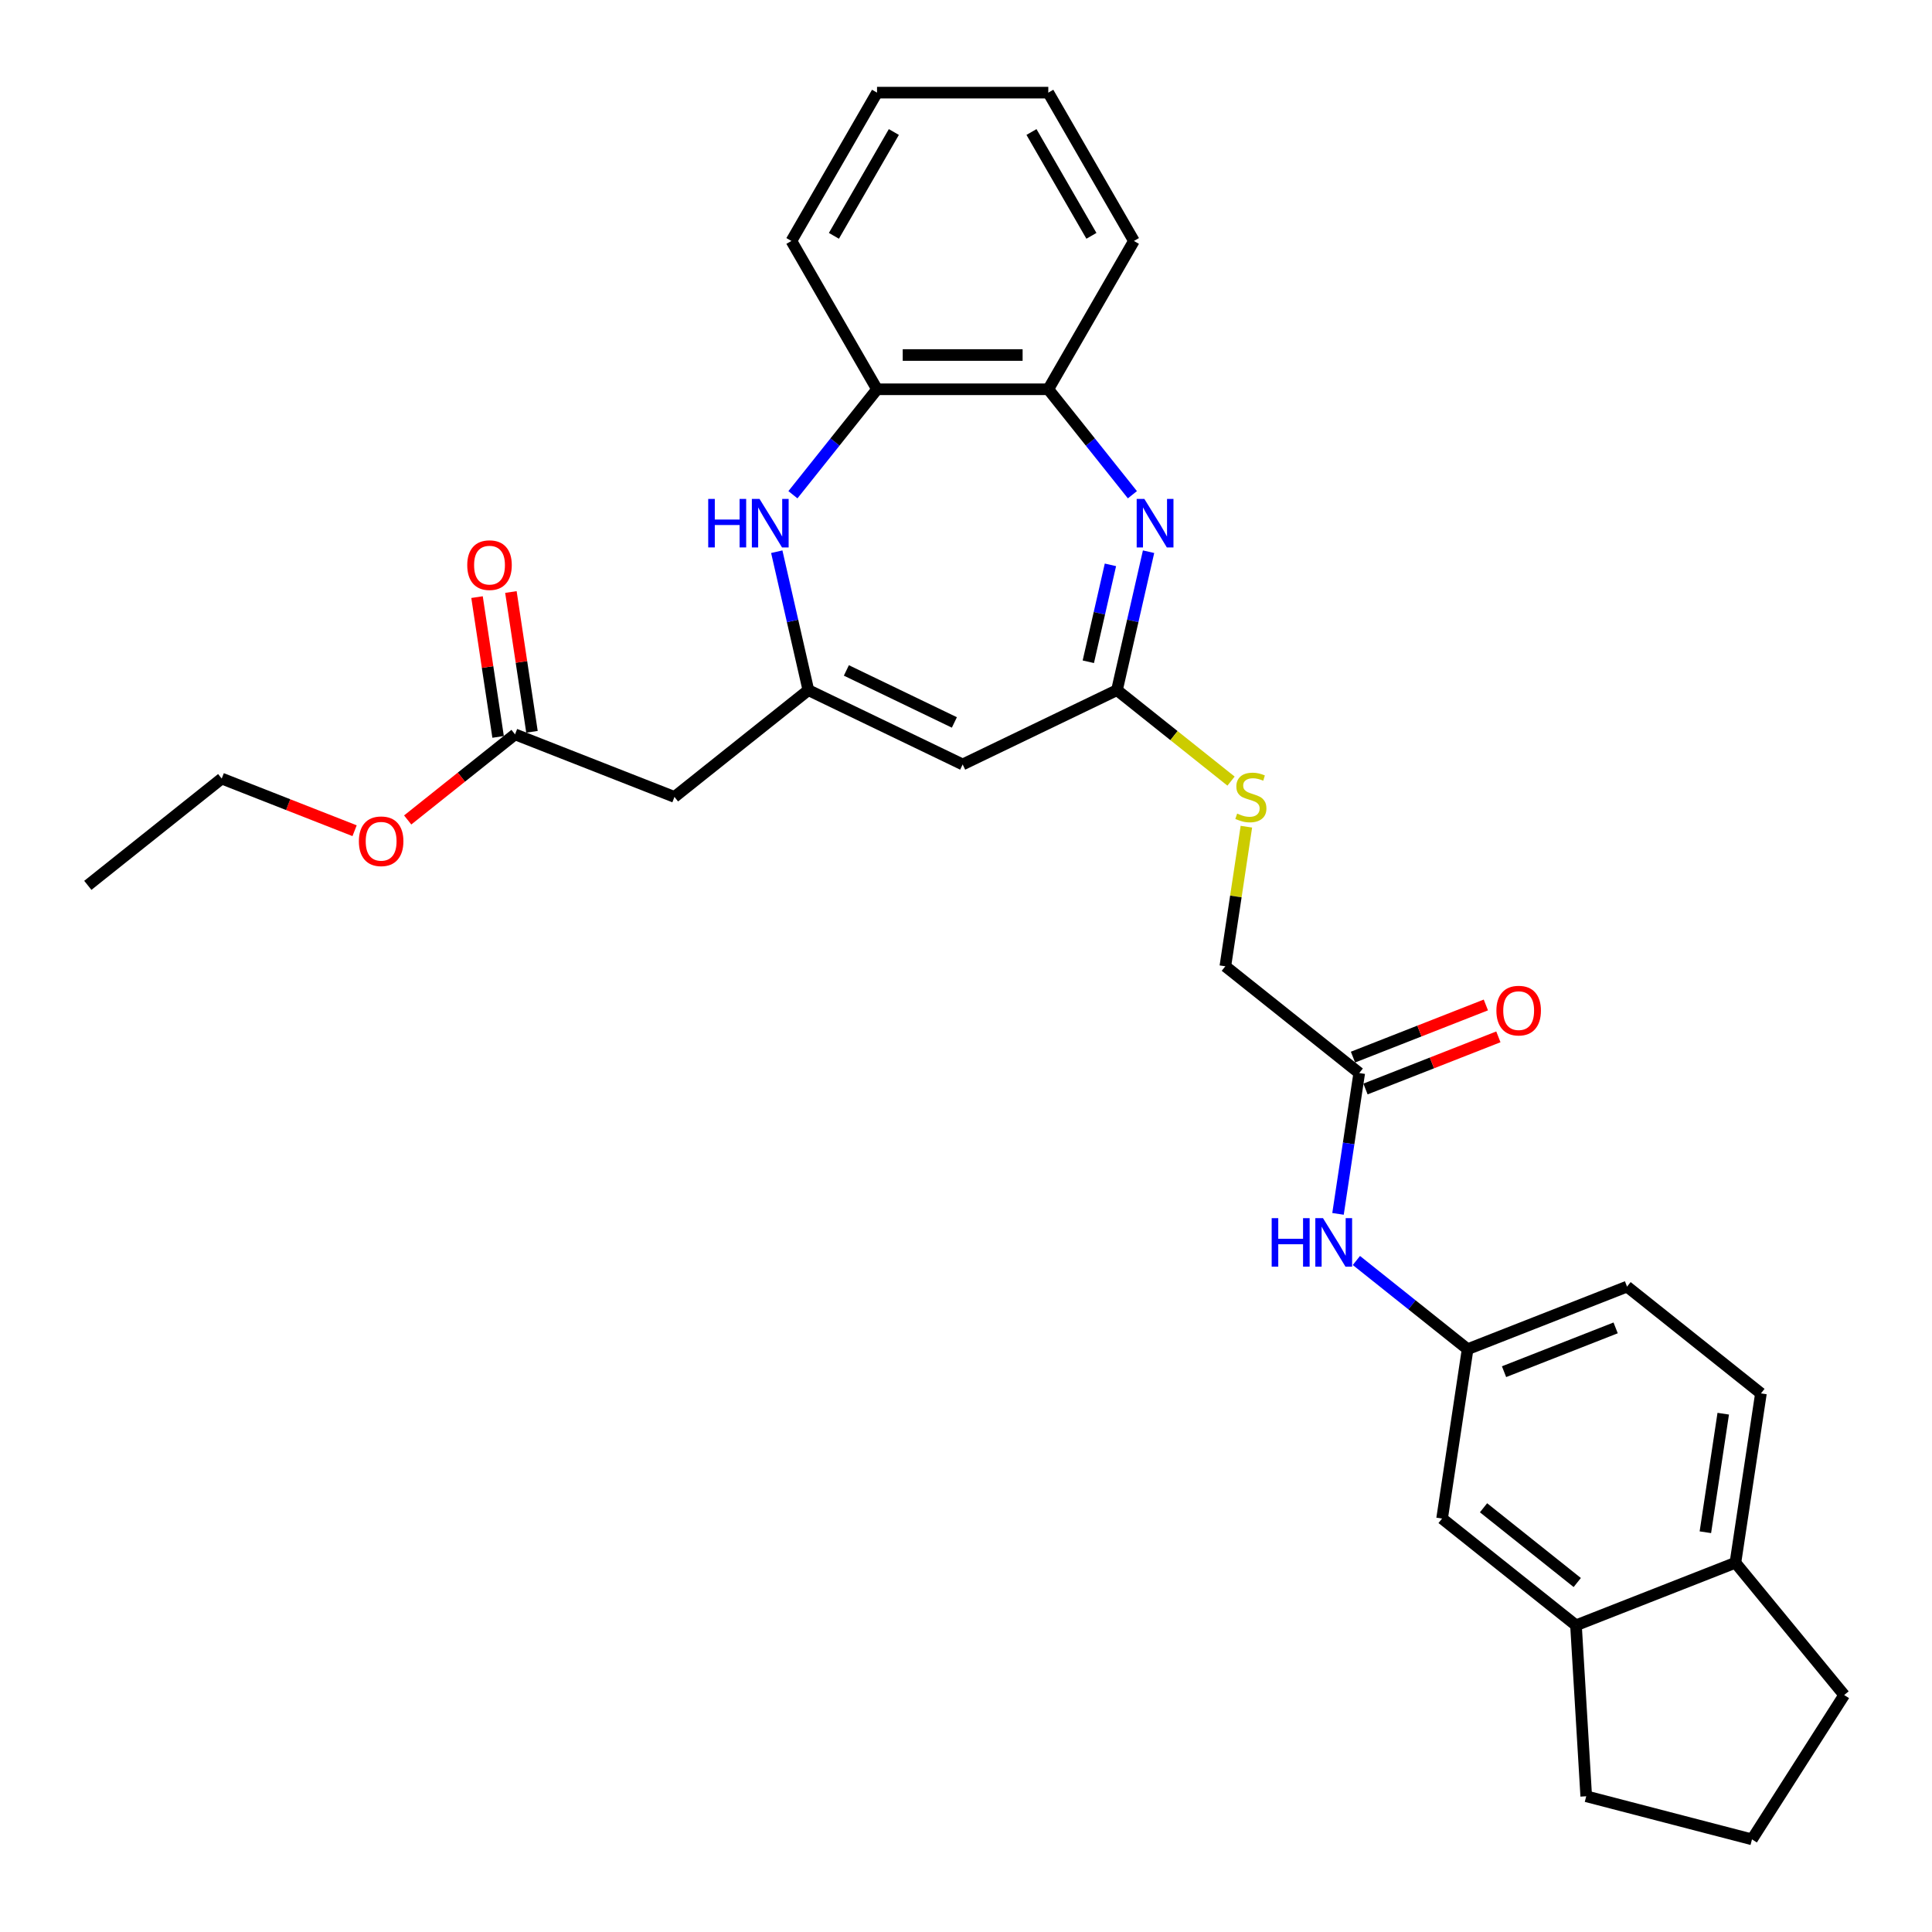 <?xml version='1.0' encoding='iso-8859-1'?>
<svg version='1.1' baseProfile='full'
              xmlns='http://www.w3.org/2000/svg'
                      xmlns:rdkit='http://www.rdkit.org/xml'
                      xmlns:xlink='http://www.w3.org/1999/xlink'
                  xml:space='preserve'
width='1000px' height='1000px' viewBox='0 0 1000 1000'>
<!-- END OF HEADER -->
<rect style='opacity:1.0;fill:#FFFFFF;stroke:none' width='1000' height='1000' x='0' y='0'> </rect>
<path class='bond-2' d='M 594.495,285.563 L 586.318,321.39' style='fill:none;fill-rule:evenodd;stroke:#0000FF;stroke-width:6px;stroke-linecap:butt;stroke-linejoin:miter;stroke-opacity:1' />
<path class='bond-2' d='M 586.318,321.39 L 578.14,357.217' style='fill:none;fill-rule:evenodd;stroke:#000000;stroke-width:6px;stroke-linecap:butt;stroke-linejoin:miter;stroke-opacity:1' />
<path class='bond-2' d='M 574.757,292.366 L 569.033,317.445' style='fill:none;fill-rule:evenodd;stroke:#0000FF;stroke-width:6px;stroke-linecap:butt;stroke-linejoin:miter;stroke-opacity:1' />
<path class='bond-2' d='M 569.033,317.445 L 563.309,342.524' style='fill:none;fill-rule:evenodd;stroke:#000000;stroke-width:6px;stroke-linecap:butt;stroke-linejoin:miter;stroke-opacity:1' />
<path class='bond-5' d='M 586.129,256.077 L 564.363,228.783' style='fill:none;fill-rule:evenodd;stroke:#0000FF;stroke-width:6px;stroke-linecap:butt;stroke-linejoin:miter;stroke-opacity:1' />
<path class='bond-5' d='M 564.363,228.783 L 542.596,201.489' style='fill:none;fill-rule:evenodd;stroke:#000000;stroke-width:6px;stroke-linecap:butt;stroke-linejoin:miter;stroke-opacity:1' />
<path class='bond-0' d='M 418.407,357.217 L 498.274,395.679' style='fill:none;fill-rule:evenodd;stroke:#000000;stroke-width:6px;stroke-linecap:butt;stroke-linejoin:miter;stroke-opacity:1' />
<path class='bond-0' d='M 438.079,347.013 L 493.986,373.936' style='fill:none;fill-rule:evenodd;stroke:#000000;stroke-width:6px;stroke-linecap:butt;stroke-linejoin:miter;stroke-opacity:1' />
<path class='bond-4' d='M 418.407,357.217 L 349.101,412.487' style='fill:none;fill-rule:evenodd;stroke:#000000;stroke-width:6px;stroke-linecap:butt;stroke-linejoin:miter;stroke-opacity:1' />
<path class='bond-30' d='M 418.407,357.217 L 410.23,321.39' style='fill:none;fill-rule:evenodd;stroke:#000000;stroke-width:6px;stroke-linecap:butt;stroke-linejoin:miter;stroke-opacity:1' />
<path class='bond-30' d='M 410.23,321.39 L 402.052,285.563' style='fill:none;fill-rule:evenodd;stroke:#0000FF;stroke-width:6px;stroke-linecap:butt;stroke-linejoin:miter;stroke-opacity:1' />
<path class='bond-1' d='M 498.274,395.679 L 578.14,357.217' style='fill:none;fill-rule:evenodd;stroke:#000000;stroke-width:6px;stroke-linecap:butt;stroke-linejoin:miter;stroke-opacity:1' />
<path class='bond-11' d='M 578.14,357.217 L 607.661,380.759' style='fill:none;fill-rule:evenodd;stroke:#000000;stroke-width:6px;stroke-linecap:butt;stroke-linejoin:miter;stroke-opacity:1' />
<path class='bond-11' d='M 607.661,380.759 L 637.181,404.301' style='fill:none;fill-rule:evenodd;stroke:#CCCC00;stroke-width:6px;stroke-linecap:butt;stroke-linejoin:miter;stroke-opacity:1' />
<path class='bond-3' d='M 410.418,256.077 L 432.185,228.783' style='fill:none;fill-rule:evenodd;stroke:#0000FF;stroke-width:6px;stroke-linecap:butt;stroke-linejoin:miter;stroke-opacity:1' />
<path class='bond-3' d='M 432.185,228.783 L 453.951,201.489' style='fill:none;fill-rule:evenodd;stroke:#000000;stroke-width:6px;stroke-linecap:butt;stroke-linejoin:miter;stroke-opacity:1' />
<path class='bond-7' d='M 349.101,412.487 L 266.584,380.101' style='fill:none;fill-rule:evenodd;stroke:#000000;stroke-width:6px;stroke-linecap:butt;stroke-linejoin:miter;stroke-opacity:1' />
<path class='bond-6' d='M 542.596,201.489 L 453.951,201.489' style='fill:none;fill-rule:evenodd;stroke:#000000;stroke-width:6px;stroke-linecap:butt;stroke-linejoin:miter;stroke-opacity:1' />
<path class='bond-6' d='M 529.3,183.76 L 467.248,183.76' style='fill:none;fill-rule:evenodd;stroke:#000000;stroke-width:6px;stroke-linecap:butt;stroke-linejoin:miter;stroke-opacity:1' />
<path class='bond-23' d='M 542.596,201.489 L 586.919,124.719' style='fill:none;fill-rule:evenodd;stroke:#000000;stroke-width:6px;stroke-linecap:butt;stroke-linejoin:miter;stroke-opacity:1' />
<path class='bond-24' d='M 453.951,201.489 L 409.628,124.719' style='fill:none;fill-rule:evenodd;stroke:#000000;stroke-width:6px;stroke-linecap:butt;stroke-linejoin:miter;stroke-opacity:1' />
<path class='bond-15' d='M 275.349,378.78 L 269.896,342.602' style='fill:none;fill-rule:evenodd;stroke:#000000;stroke-width:6px;stroke-linecap:butt;stroke-linejoin:miter;stroke-opacity:1' />
<path class='bond-15' d='M 269.896,342.602 L 264.443,306.425' style='fill:none;fill-rule:evenodd;stroke:#FF0000;stroke-width:6px;stroke-linecap:butt;stroke-linejoin:miter;stroke-opacity:1' />
<path class='bond-15' d='M 257.818,381.422 L 252.365,345.245' style='fill:none;fill-rule:evenodd;stroke:#000000;stroke-width:6px;stroke-linecap:butt;stroke-linejoin:miter;stroke-opacity:1' />
<path class='bond-15' d='M 252.365,345.245 L 246.912,309.067' style='fill:none;fill-rule:evenodd;stroke:#FF0000;stroke-width:6px;stroke-linecap:butt;stroke-linejoin:miter;stroke-opacity:1' />
<path class='bond-20' d='M 266.584,380.101 L 238.801,402.257' style='fill:none;fill-rule:evenodd;stroke:#000000;stroke-width:6px;stroke-linecap:butt;stroke-linejoin:miter;stroke-opacity:1' />
<path class='bond-20' d='M 238.801,402.257 L 211.018,424.413' style='fill:none;fill-rule:evenodd;stroke:#FF0000;stroke-width:6px;stroke-linecap:butt;stroke-linejoin:miter;stroke-opacity:1' />
<path class='bond-8' d='M 703.54,555.411 L 634.234,500.142' style='fill:none;fill-rule:evenodd;stroke:#000000;stroke-width:6px;stroke-linecap:butt;stroke-linejoin:miter;stroke-opacity:1' />
<path class='bond-10' d='M 703.54,555.411 L 698.047,591.855' style='fill:none;fill-rule:evenodd;stroke:#000000;stroke-width:6px;stroke-linecap:butt;stroke-linejoin:miter;stroke-opacity:1' />
<path class='bond-10' d='M 698.047,591.855 L 692.554,628.298' style='fill:none;fill-rule:evenodd;stroke:#0000FF;stroke-width:6px;stroke-linecap:butt;stroke-linejoin:miter;stroke-opacity:1' />
<path class='bond-16' d='M 706.779,563.663 L 741.167,550.167' style='fill:none;fill-rule:evenodd;stroke:#000000;stroke-width:6px;stroke-linecap:butt;stroke-linejoin:miter;stroke-opacity:1' />
<path class='bond-16' d='M 741.167,550.167 L 775.556,536.67' style='fill:none;fill-rule:evenodd;stroke:#FF0000;stroke-width:6px;stroke-linecap:butt;stroke-linejoin:miter;stroke-opacity:1' />
<path class='bond-16' d='M 700.301,547.16 L 734.69,533.663' style='fill:none;fill-rule:evenodd;stroke:#000000;stroke-width:6px;stroke-linecap:butt;stroke-linejoin:miter;stroke-opacity:1' />
<path class='bond-16' d='M 734.69,533.663 L 769.079,520.166' style='fill:none;fill-rule:evenodd;stroke:#FF0000;stroke-width:6px;stroke-linecap:butt;stroke-linejoin:miter;stroke-opacity:1' />
<path class='bond-9' d='M 815.728,841.261 L 746.422,785.991' style='fill:none;fill-rule:evenodd;stroke:#000000;stroke-width:6px;stroke-linecap:butt;stroke-linejoin:miter;stroke-opacity:1' />
<path class='bond-9' d='M 816.386,819.109 L 767.872,780.421' style='fill:none;fill-rule:evenodd;stroke:#000000;stroke-width:6px;stroke-linecap:butt;stroke-linejoin:miter;stroke-opacity:1' />
<path class='bond-21' d='M 815.728,841.261 L 821.029,929.748' style='fill:none;fill-rule:evenodd;stroke:#000000;stroke-width:6px;stroke-linecap:butt;stroke-linejoin:miter;stroke-opacity:1' />
<path class='bond-32' d='M 815.728,841.261 L 898.245,808.875' style='fill:none;fill-rule:evenodd;stroke:#000000;stroke-width:6px;stroke-linecap:butt;stroke-linejoin:miter;stroke-opacity:1' />
<path class='bond-12' d='M 702.065,652.426 L 730.849,675.381' style='fill:none;fill-rule:evenodd;stroke:#0000FF;stroke-width:6px;stroke-linecap:butt;stroke-linejoin:miter;stroke-opacity:1' />
<path class='bond-12' d='M 730.849,675.381 L 759.634,698.336' style='fill:none;fill-rule:evenodd;stroke:#000000;stroke-width:6px;stroke-linecap:butt;stroke-linejoin:miter;stroke-opacity:1' />
<path class='bond-18' d='M 645.124,427.893 L 639.679,464.018' style='fill:none;fill-rule:evenodd;stroke:#CCCC00;stroke-width:6px;stroke-linecap:butt;stroke-linejoin:miter;stroke-opacity:1' />
<path class='bond-18' d='M 639.679,464.018 L 634.234,500.142' style='fill:none;fill-rule:evenodd;stroke:#000000;stroke-width:6px;stroke-linecap:butt;stroke-linejoin:miter;stroke-opacity:1' />
<path class='bond-13' d='M 759.634,698.336 L 746.422,785.991' style='fill:none;fill-rule:evenodd;stroke:#000000;stroke-width:6px;stroke-linecap:butt;stroke-linejoin:miter;stroke-opacity:1' />
<path class='bond-19' d='M 759.634,698.336 L 842.152,665.95' style='fill:none;fill-rule:evenodd;stroke:#000000;stroke-width:6px;stroke-linecap:butt;stroke-linejoin:miter;stroke-opacity:1' />
<path class='bond-19' d='M 778.489,709.982 L 836.251,687.312' style='fill:none;fill-rule:evenodd;stroke:#000000;stroke-width:6px;stroke-linecap:butt;stroke-linejoin:miter;stroke-opacity:1' />
<path class='bond-14' d='M 898.245,808.875 L 911.457,721.22' style='fill:none;fill-rule:evenodd;stroke:#000000;stroke-width:6px;stroke-linecap:butt;stroke-linejoin:miter;stroke-opacity:1' />
<path class='bond-14' d='M 882.696,793.084 L 891.944,731.726' style='fill:none;fill-rule:evenodd;stroke:#000000;stroke-width:6px;stroke-linecap:butt;stroke-linejoin:miter;stroke-opacity:1' />
<path class='bond-25' d='M 898.245,808.875 L 954.545,877.346' style='fill:none;fill-rule:evenodd;stroke:#000000;stroke-width:6px;stroke-linecap:butt;stroke-linejoin:miter;stroke-opacity:1' />
<path class='bond-17' d='M 911.457,721.22 L 842.152,665.95' style='fill:none;fill-rule:evenodd;stroke:#000000;stroke-width:6px;stroke-linecap:butt;stroke-linejoin:miter;stroke-opacity:1' />
<path class='bond-26' d='M 183.538,429.978 L 149.149,416.481' style='fill:none;fill-rule:evenodd;stroke:#FF0000;stroke-width:6px;stroke-linecap:butt;stroke-linejoin:miter;stroke-opacity:1' />
<path class='bond-26' d='M 149.149,416.481 L 114.76,402.985' style='fill:none;fill-rule:evenodd;stroke:#000000;stroke-width:6px;stroke-linecap:butt;stroke-linejoin:miter;stroke-opacity:1' />
<path class='bond-22' d='M 821.029,929.748 L 906.823,952.05' style='fill:none;fill-rule:evenodd;stroke:#000000;stroke-width:6px;stroke-linecap:butt;stroke-linejoin:miter;stroke-opacity:1' />
<path class='bond-33' d='M 906.823,952.05 L 954.545,877.346' style='fill:none;fill-rule:evenodd;stroke:#000000;stroke-width:6px;stroke-linecap:butt;stroke-linejoin:miter;stroke-opacity:1' />
<path class='bond-29' d='M 586.919,124.719 L 542.596,47.95' style='fill:none;fill-rule:evenodd;stroke:#000000;stroke-width:6px;stroke-linecap:butt;stroke-linejoin:miter;stroke-opacity:1' />
<path class='bond-29' d='M 564.917,122.069 L 533.891,68.33' style='fill:none;fill-rule:evenodd;stroke:#000000;stroke-width:6px;stroke-linecap:butt;stroke-linejoin:miter;stroke-opacity:1' />
<path class='bond-31' d='M 409.628,124.719 L 453.951,47.95' style='fill:none;fill-rule:evenodd;stroke:#000000;stroke-width:6px;stroke-linecap:butt;stroke-linejoin:miter;stroke-opacity:1' />
<path class='bond-31' d='M 431.631,122.069 L 462.657,68.33' style='fill:none;fill-rule:evenodd;stroke:#000000;stroke-width:6px;stroke-linecap:butt;stroke-linejoin:miter;stroke-opacity:1' />
<path class='bond-27' d='M 114.76,402.985 L 45.455,458.254' style='fill:none;fill-rule:evenodd;stroke:#000000;stroke-width:6px;stroke-linecap:butt;stroke-linejoin:miter;stroke-opacity:1' />
<path class='bond-28' d='M 453.951,47.95 L 542.596,47.95' style='fill:none;fill-rule:evenodd;stroke:#000000;stroke-width:6px;stroke-linecap:butt;stroke-linejoin:miter;stroke-opacity:1' />
<path  class='atom-0' d='M 592.317 258.242
L 600.543 271.539
Q 601.359 272.851, 602.671 275.227
Q 603.982 277.602, 604.053 277.744
L 604.053 258.242
L 607.386 258.242
L 607.386 283.347
L 603.947 283.347
L 595.118 268.809
Q 594.09 267.107, 592.99 265.157
Q 591.927 263.206, 591.608 262.604
L 591.608 283.347
L 588.345 283.347
L 588.345 258.242
L 592.317 258.242
' fill='#0000FF'/>
<path  class='atom-4' d='M 366.574 258.242
L 369.978 258.242
L 369.978 268.915
L 382.814 268.915
L 382.814 258.242
L 386.218 258.242
L 386.218 283.347
L 382.814 283.347
L 382.814 271.752
L 369.978 271.752
L 369.978 283.347
L 366.574 283.347
L 366.574 258.242
' fill='#0000FF'/>
<path  class='atom-4' d='M 393.132 258.242
L 401.359 271.539
Q 402.174 272.851, 403.486 275.227
Q 404.798 277.602, 404.869 277.744
L 404.869 258.242
L 408.202 258.242
L 408.202 283.347
L 404.763 283.347
L 395.934 268.809
Q 394.905 267.107, 393.806 265.157
Q 392.742 263.206, 392.423 262.604
L 392.423 283.347
L 389.161 283.347
L 389.161 258.242
L 393.132 258.242
' fill='#0000FF'/>
<path  class='atom-11' d='M 658.221 630.515
L 661.625 630.515
L 661.625 641.187
L 674.461 641.187
L 674.461 630.515
L 677.865 630.515
L 677.865 655.619
L 674.461 655.619
L 674.461 644.024
L 661.625 644.024
L 661.625 655.619
L 658.221 655.619
L 658.221 630.515
' fill='#0000FF'/>
<path  class='atom-11' d='M 684.779 630.515
L 693.005 643.811
Q 693.821 645.123, 695.133 647.499
Q 696.445 649.875, 696.516 650.017
L 696.516 630.515
L 699.849 630.515
L 699.849 655.619
L 696.409 655.619
L 687.58 641.081
Q 686.552 639.379, 685.453 637.429
Q 684.389 635.479, 684.07 634.876
L 684.07 655.619
L 680.808 655.619
L 680.808 630.515
L 684.779 630.515
' fill='#0000FF'/>
<path  class='atom-12' d='M 640.355 421.103
Q 640.638 421.209, 641.808 421.706
Q 642.979 422.202, 644.255 422.521
Q 645.567 422.805, 646.843 422.805
Q 649.219 422.805, 650.602 421.67
Q 651.985 420.5, 651.985 418.479
Q 651.985 417.096, 651.276 416.245
Q 650.602 415.394, 649.538 414.933
Q 648.475 414.472, 646.702 413.94
Q 644.468 413.267, 643.12 412.629
Q 641.808 411.99, 640.851 410.643
Q 639.929 409.295, 639.929 407.026
Q 639.929 403.87, 642.057 401.92
Q 644.22 399.97, 648.475 399.97
Q 651.382 399.97, 654.68 401.353
L 653.864 404.083
Q 650.85 402.842, 648.581 402.842
Q 646.134 402.842, 644.787 403.87
Q 643.439 404.863, 643.475 406.601
Q 643.475 407.948, 644.149 408.764
Q 644.858 409.579, 645.851 410.04
Q 646.879 410.501, 648.581 411.033
Q 650.85 411.742, 652.198 412.451
Q 653.545 413.16, 654.502 414.614
Q 655.495 416.033, 655.495 418.479
Q 655.495 421.954, 653.155 423.833
Q 650.85 425.677, 646.985 425.677
Q 644.751 425.677, 643.049 425.181
Q 641.383 424.72, 639.397 423.904
L 640.355 421.103
' fill='#CCCC00'/>
<path  class='atom-16' d='M 241.848 292.517
Q 241.848 286.489, 244.826 283.12
Q 247.805 279.752, 253.372 279.752
Q 258.939 279.752, 261.917 283.12
Q 264.896 286.489, 264.896 292.517
Q 264.896 298.615, 261.882 302.09
Q 258.868 305.53, 253.372 305.53
Q 247.84 305.53, 244.826 302.09
Q 241.848 298.651, 241.848 292.517
M 253.372 302.693
Q 257.201 302.693, 259.258 300.14
Q 261.35 297.552, 261.35 292.517
Q 261.35 287.588, 259.258 285.106
Q 257.201 282.588, 253.372 282.588
Q 249.542 282.588, 247.45 285.07
Q 245.394 287.552, 245.394 292.517
Q 245.394 297.587, 247.45 300.14
Q 249.542 302.693, 253.372 302.693
' fill='#FF0000'/>
<path  class='atom-17' d='M 774.534 523.097
Q 774.534 517.069, 777.512 513.7
Q 780.491 510.332, 786.058 510.332
Q 791.625 510.332, 794.603 513.7
Q 797.582 517.069, 797.582 523.097
Q 797.582 529.195, 794.568 532.67
Q 791.554 536.11, 786.058 536.11
Q 780.526 536.11, 777.512 532.67
Q 774.534 529.231, 774.534 523.097
M 786.058 533.273
Q 789.887 533.273, 791.944 530.72
Q 794.036 528.132, 794.036 523.097
Q 794.036 518.168, 791.944 515.686
Q 789.887 513.168, 786.058 513.168
Q 782.228 513.168, 780.136 515.65
Q 778.08 518.132, 778.08 523.097
Q 778.08 528.167, 780.136 530.72
Q 782.228 533.273, 786.058 533.273
' fill='#FF0000'/>
<path  class='atom-21' d='M 185.754 435.441
Q 185.754 429.413, 188.733 426.045
Q 191.711 422.676, 197.278 422.676
Q 202.845 422.676, 205.823 426.045
Q 208.802 429.413, 208.802 435.441
Q 208.802 441.54, 205.788 445.015
Q 202.774 448.454, 197.278 448.454
Q 191.746 448.454, 188.733 445.015
Q 185.754 441.576, 185.754 435.441
M 197.278 445.618
Q 201.107 445.618, 203.164 443.065
Q 205.256 440.476, 205.256 435.441
Q 205.256 430.513, 203.164 428.031
Q 201.107 425.513, 197.278 425.513
Q 193.448 425.513, 191.356 427.995
Q 189.3 430.477, 189.3 435.441
Q 189.3 440.512, 191.356 443.065
Q 193.448 445.618, 197.278 445.618
' fill='#FF0000'/>
</svg>
